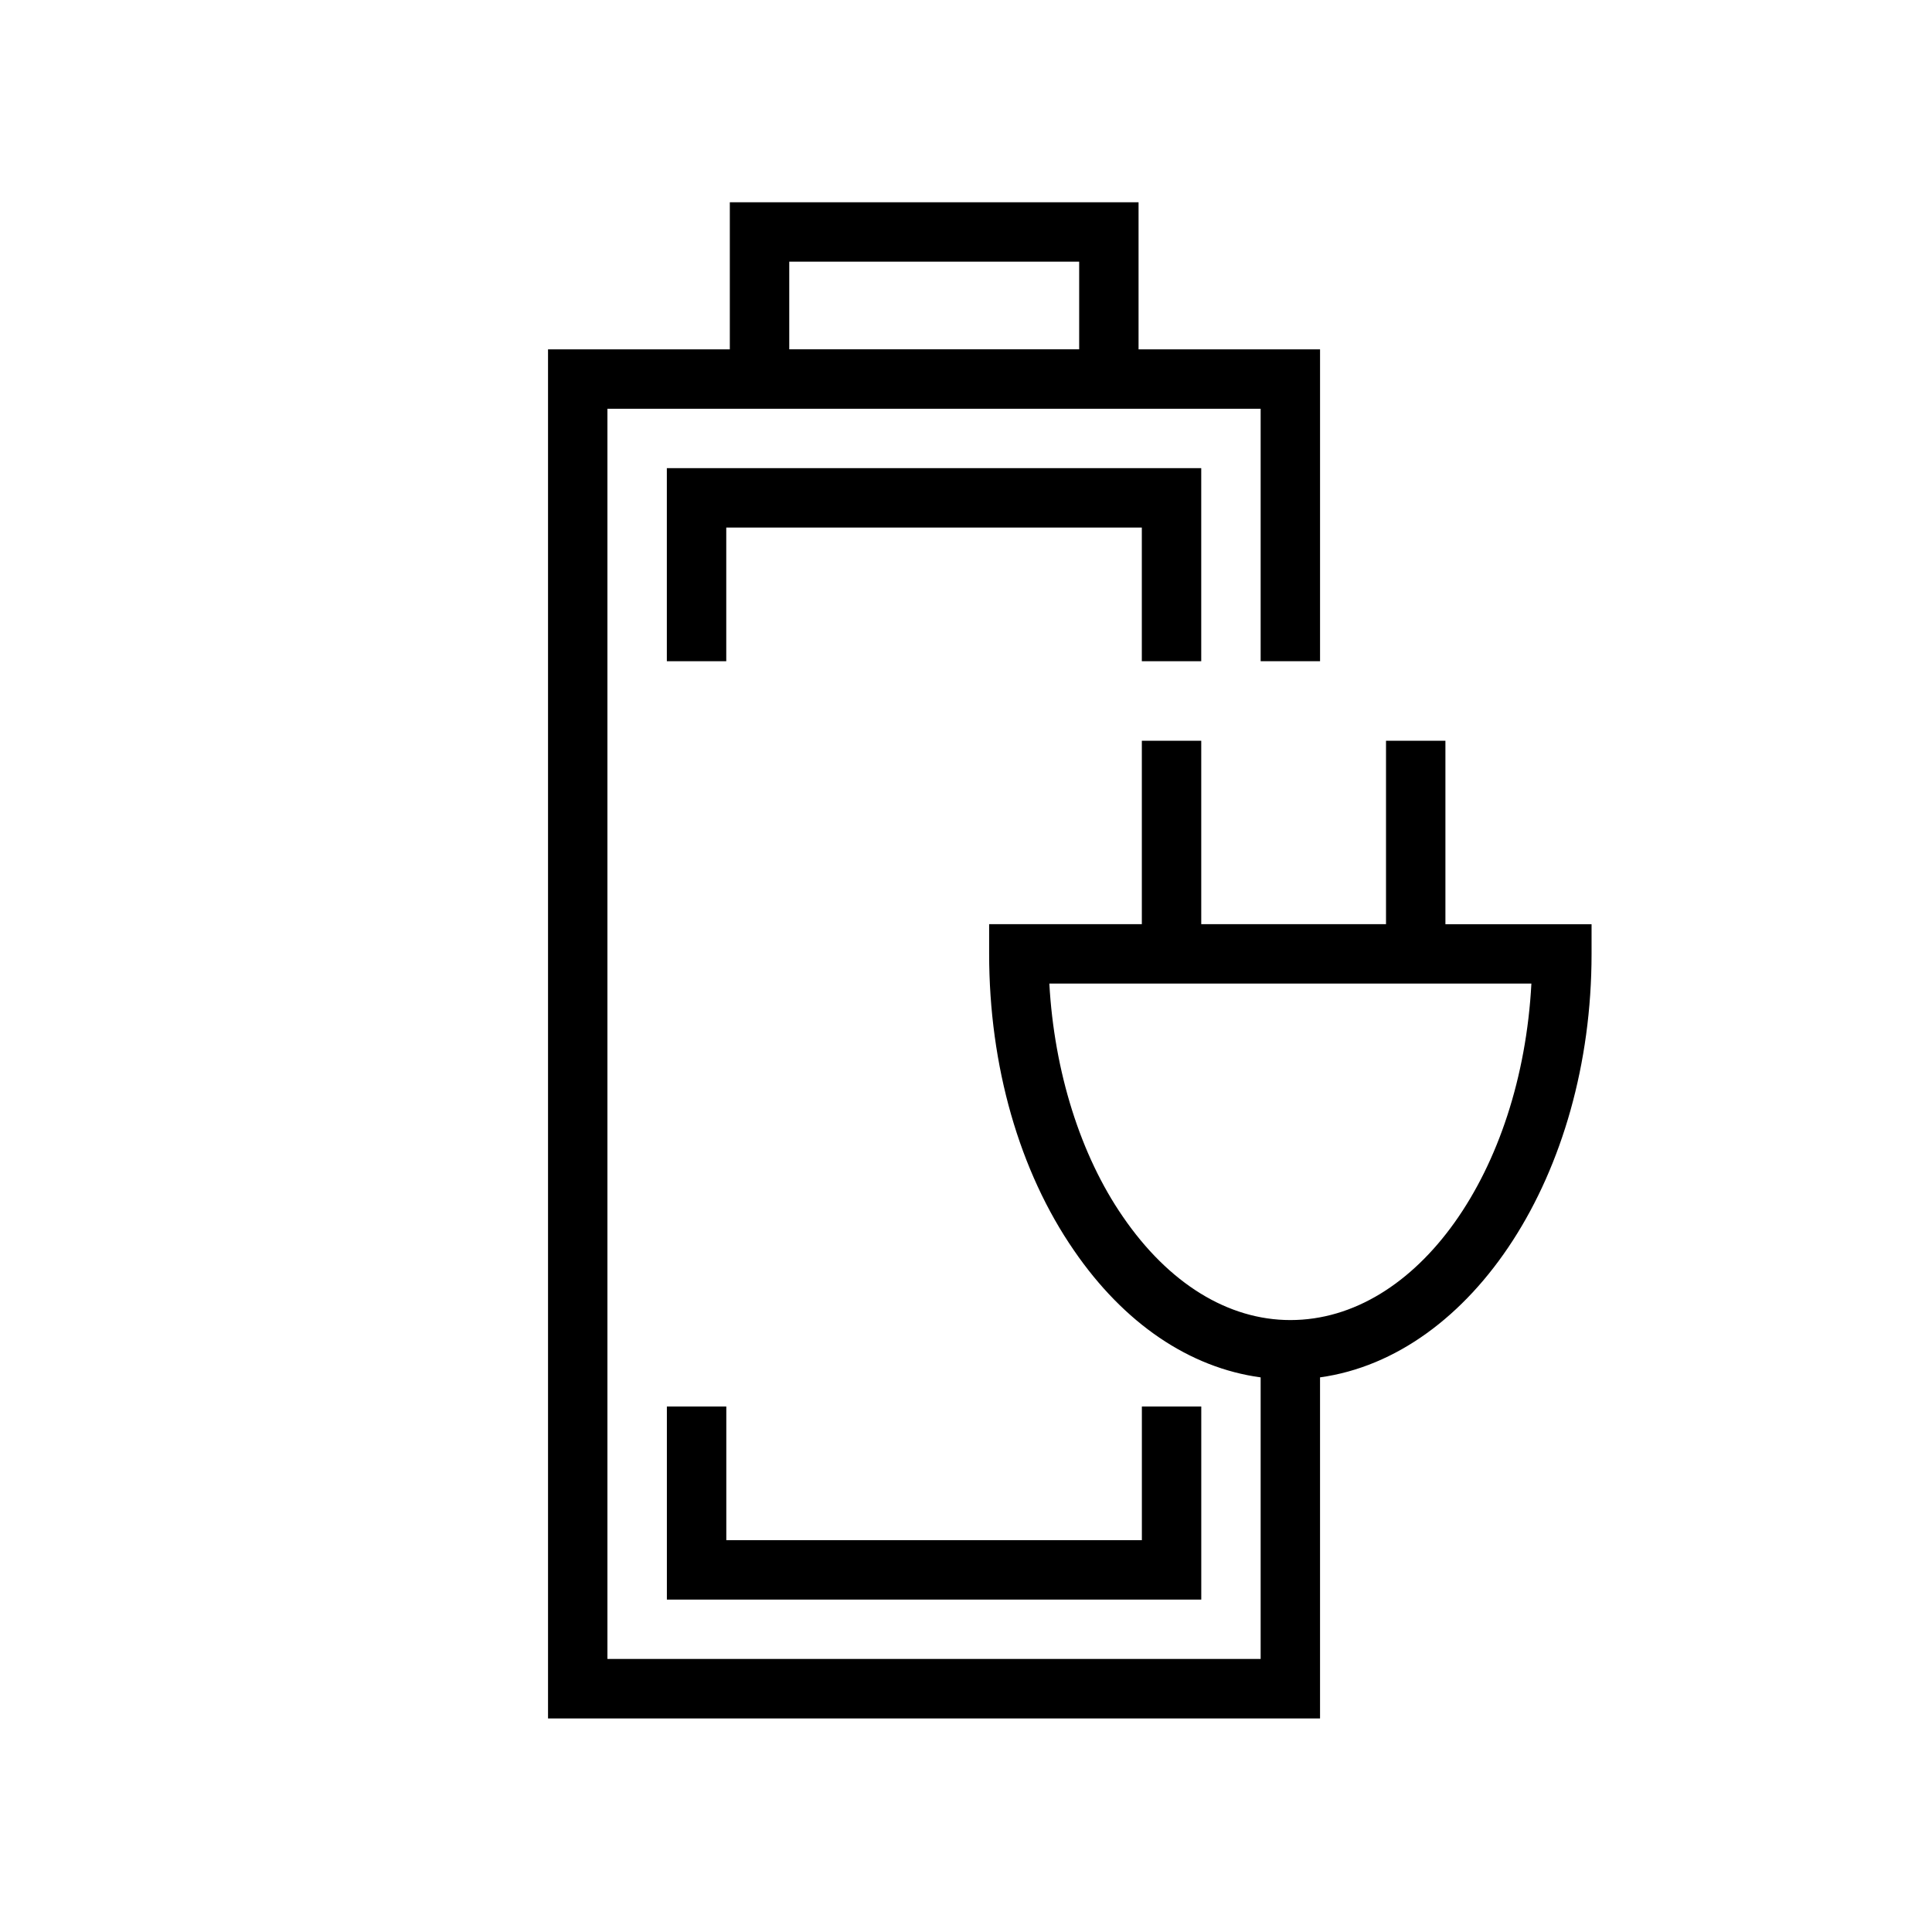 <?xml version="1.0" encoding="UTF-8"?>
<!-- Uploaded to: SVG Repo, www.svgrepo.com, Generator: SVG Repo Mixer Tools -->
<svg fill="#000000" width="800px" height="800px" version="1.1" viewBox="144 144 512 512" xmlns="http://www.w3.org/2000/svg">
 <g>
  <path d="m320.73 516.74v51.168h141.62v-51.168h-15.742v35.422h-110.13v-35.422z"/>
  <path d="m462.34 319.23v-51.168h-141.62v51.168h15.746v-35.422h110.13v35.422z"/>
  <path d="m527.05 388.91v-48.609h-15.742v48.609h-48.965v-48.609h-15.742v48.609h-40.469v7.871c0 29.676 7.988 57.59 22.477 78.586 13.289 19.383 30.629 31.094 49.477 33.652v74.617l-173.11 0.004v-331.32h173.11v66.914h15.742v-82.656h-48.098v-38.977h-108.32v38.98h-48.176v362.82h204.59v-90.383c40.336-5.606 71.957-53.789 71.957-112.22v-7.871l-38.734-0.004zm-173.89-175.57h76.832v23.23h-76.832zm132.8 280.49c-16.516 0-32.266-9.715-44.375-27.379-11.266-16.32-18.207-38.504-19.5-61.797h127.75c-2.648 49.848-30.281 89.176-63.871 89.176z"/>
 </g>
</svg>